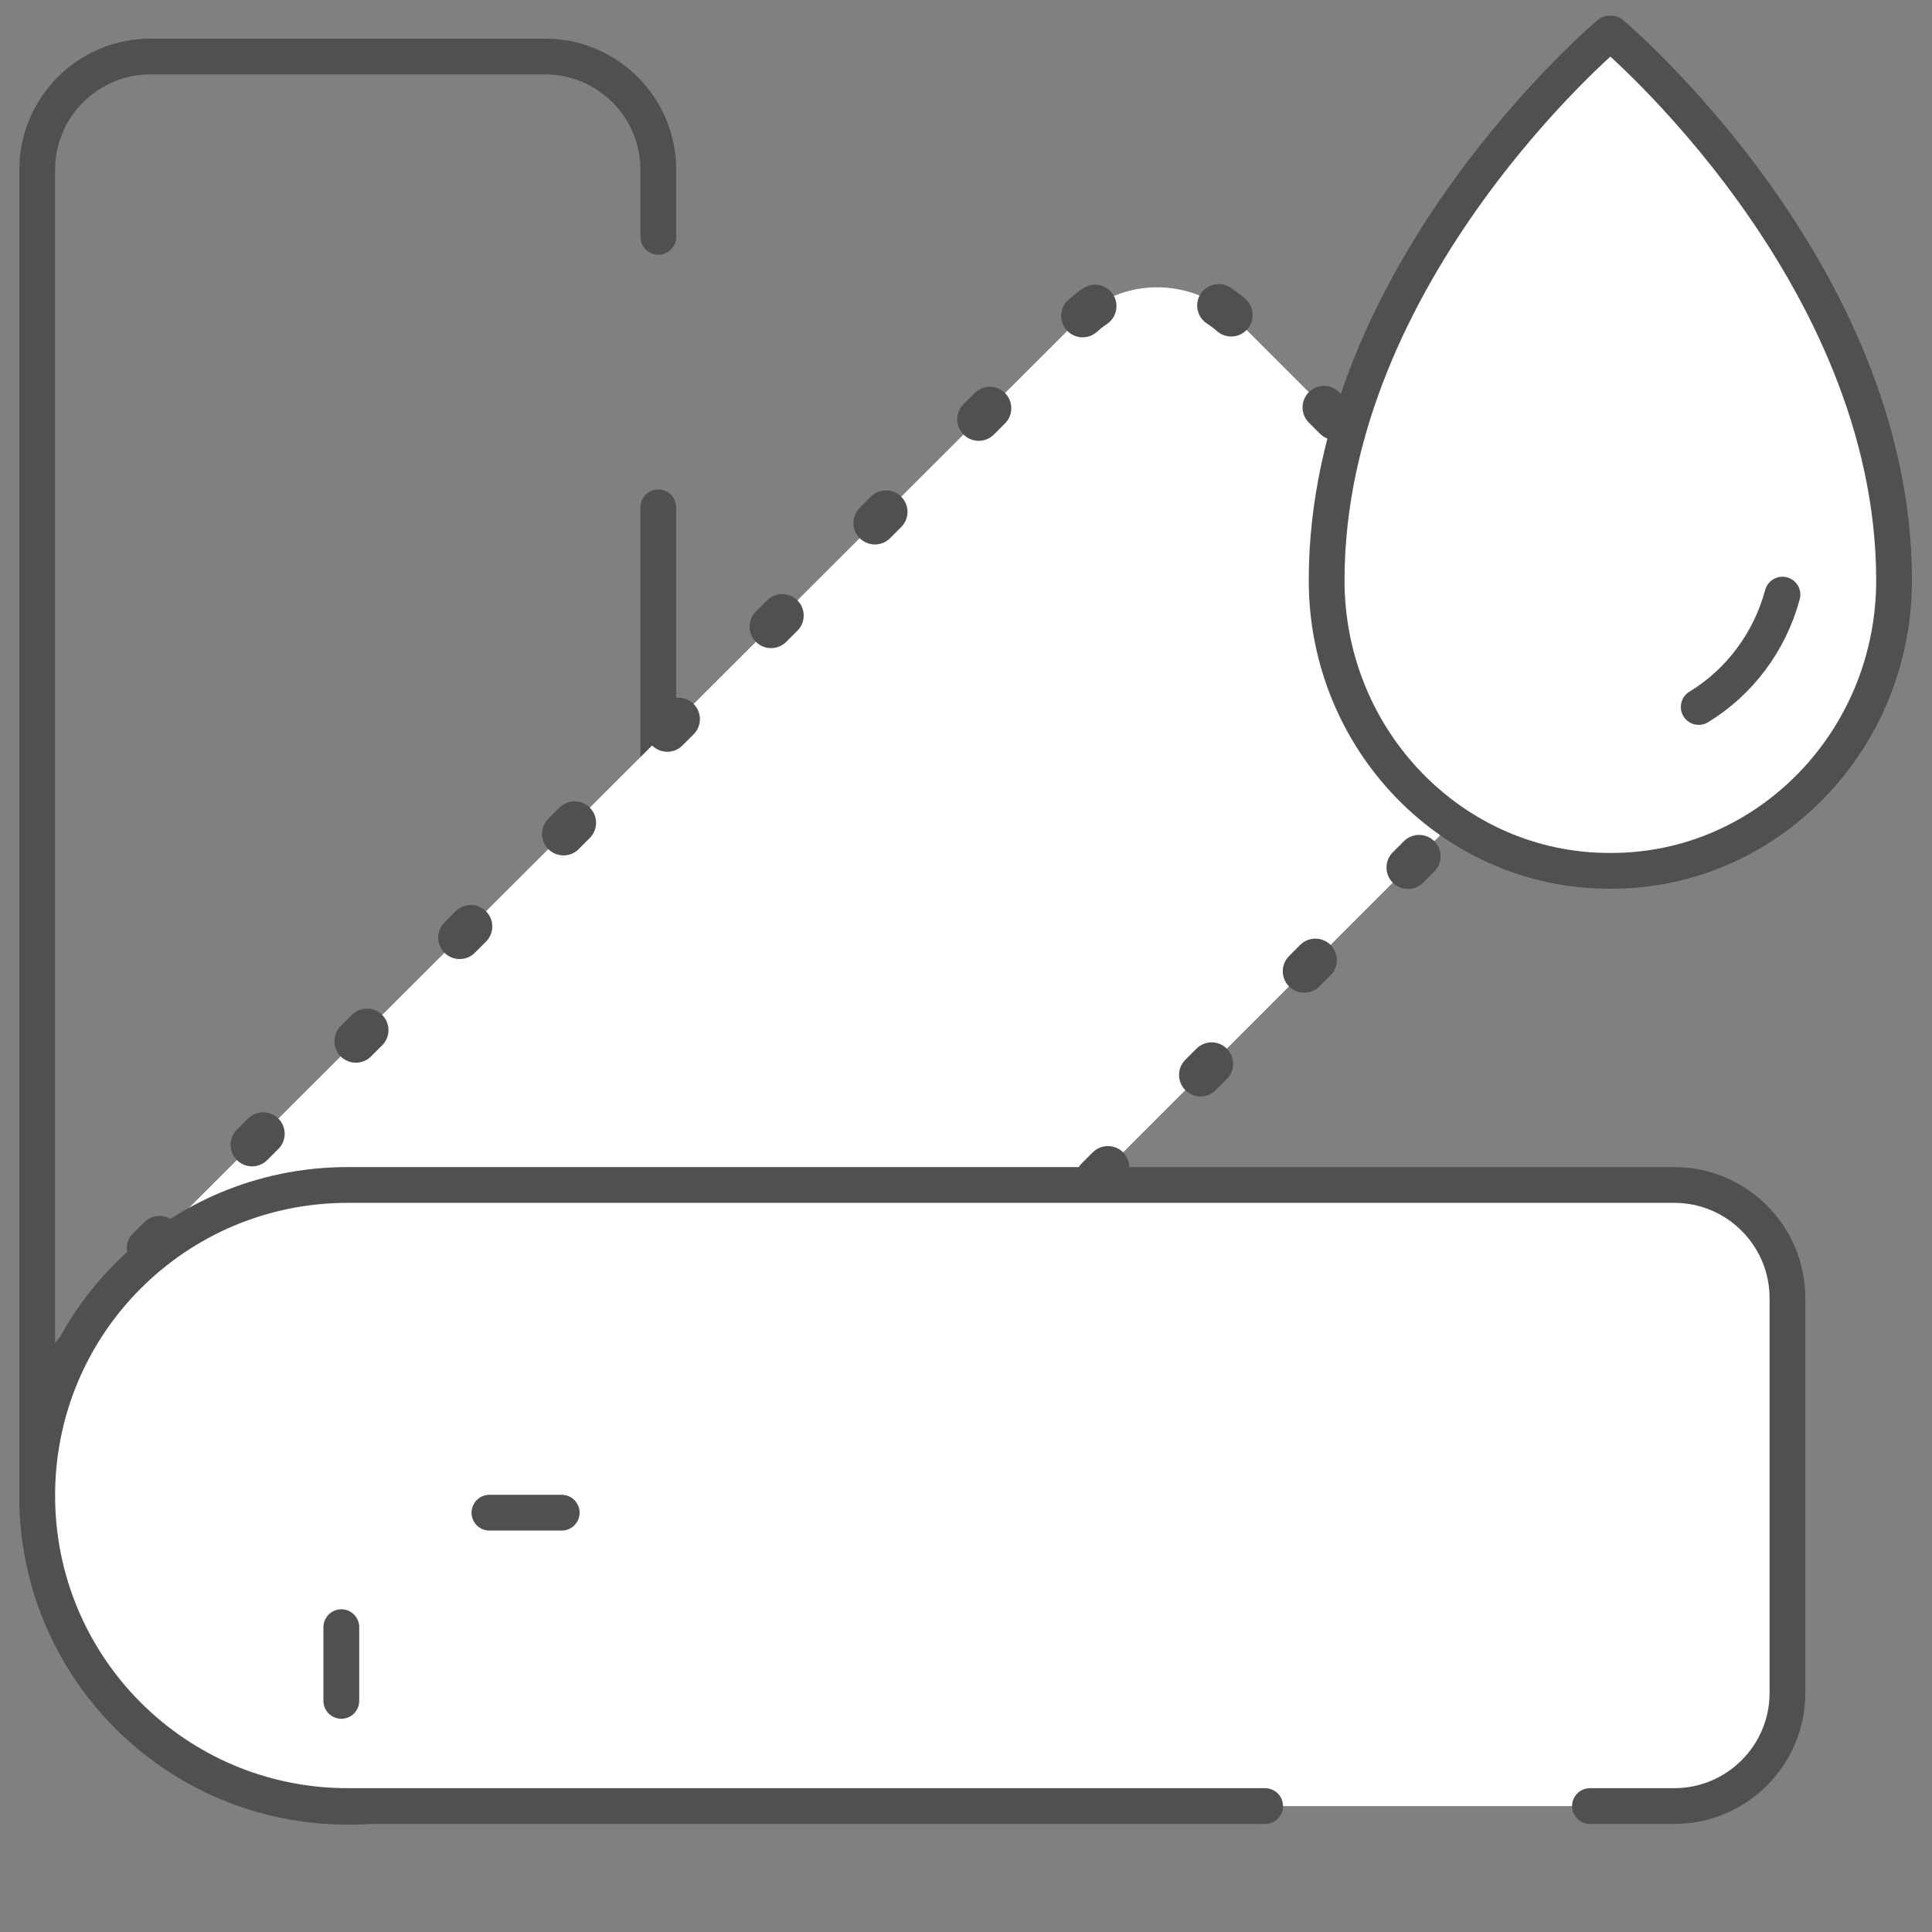 <?xml version="1.0" encoding="UTF-8"?><svg id="Capa_1" xmlns="http://www.w3.org/2000/svg" viewBox="0 0 27 27"><rect x="0" y="0" width="27" height="27" fill="#808080" stroke="none"/><defs><style>.cls-1,.cls-2{stroke-width:.5px;}.cls-1,.cls-2,.cls-3{stroke:#515050;stroke-linecap:round;stroke-linejoin:round;}.cls-1,.cls-3{fill:#fff;}.cls-2{fill:none;}.cls-3{stroke-dasharray:0 0 .22 1.83;stroke-width:.6px;}</style></defs><path class="cls-2" d="m9.2,3.31v-.94c0-.87-.71-1.58-1.58-1.58H2.1c-.87,0-1.58.71-1.58,1.58v18.54c0,2.4,1.94,4.34,4.34,4.34h0c2.4,0,4.34-1.94,4.34-4.34v-7.44"/><line class="cls-2" x1="9.2" y1="13.47" x2="9.2" y2="7.09"/><path class="cls-3" d="m8.08,23.72l13.11-13.11c.62-.62.62-1.62,0-2.23l-3.9-3.9c-.62-.62-1.62-.62-2.23,0L1.94,17.58c-1.69,1.69-1.69,4.44,0,6.14h0c1.69,1.69,4.44,1.69,6.14,0Z"/><path class="cls-1" d="m22.49.47s-3.95,3.32-3.95,7.64c0,2.24,1.77,4.06,3.95,4.06h.03c2.18,0,3.95-1.82,3.95-4.06,0-4.32-3.95-7.64-3.95-7.64"/><path class="cls-1" d="m24.91,8.31c-.18.67-.61,1.23-1.17,1.57"/><path class="cls-1" d="m22.22,25.24h1.18c.87,0,1.58-.71,1.58-1.58v-5.52c0-.87-.71-1.58-1.58-1.58H4.86c-2.4,0-4.34,1.94-4.34,4.34h0c0,2.4,1.94,4.34,4.34,4.34h12.82"/><line class="cls-2" x1="4.77" y1="22.74" x2="4.77" y2="23.77"/><line class="cls-2" x1="6.84" y1="21.14" x2="7.85" y2="21.14"/></svg>